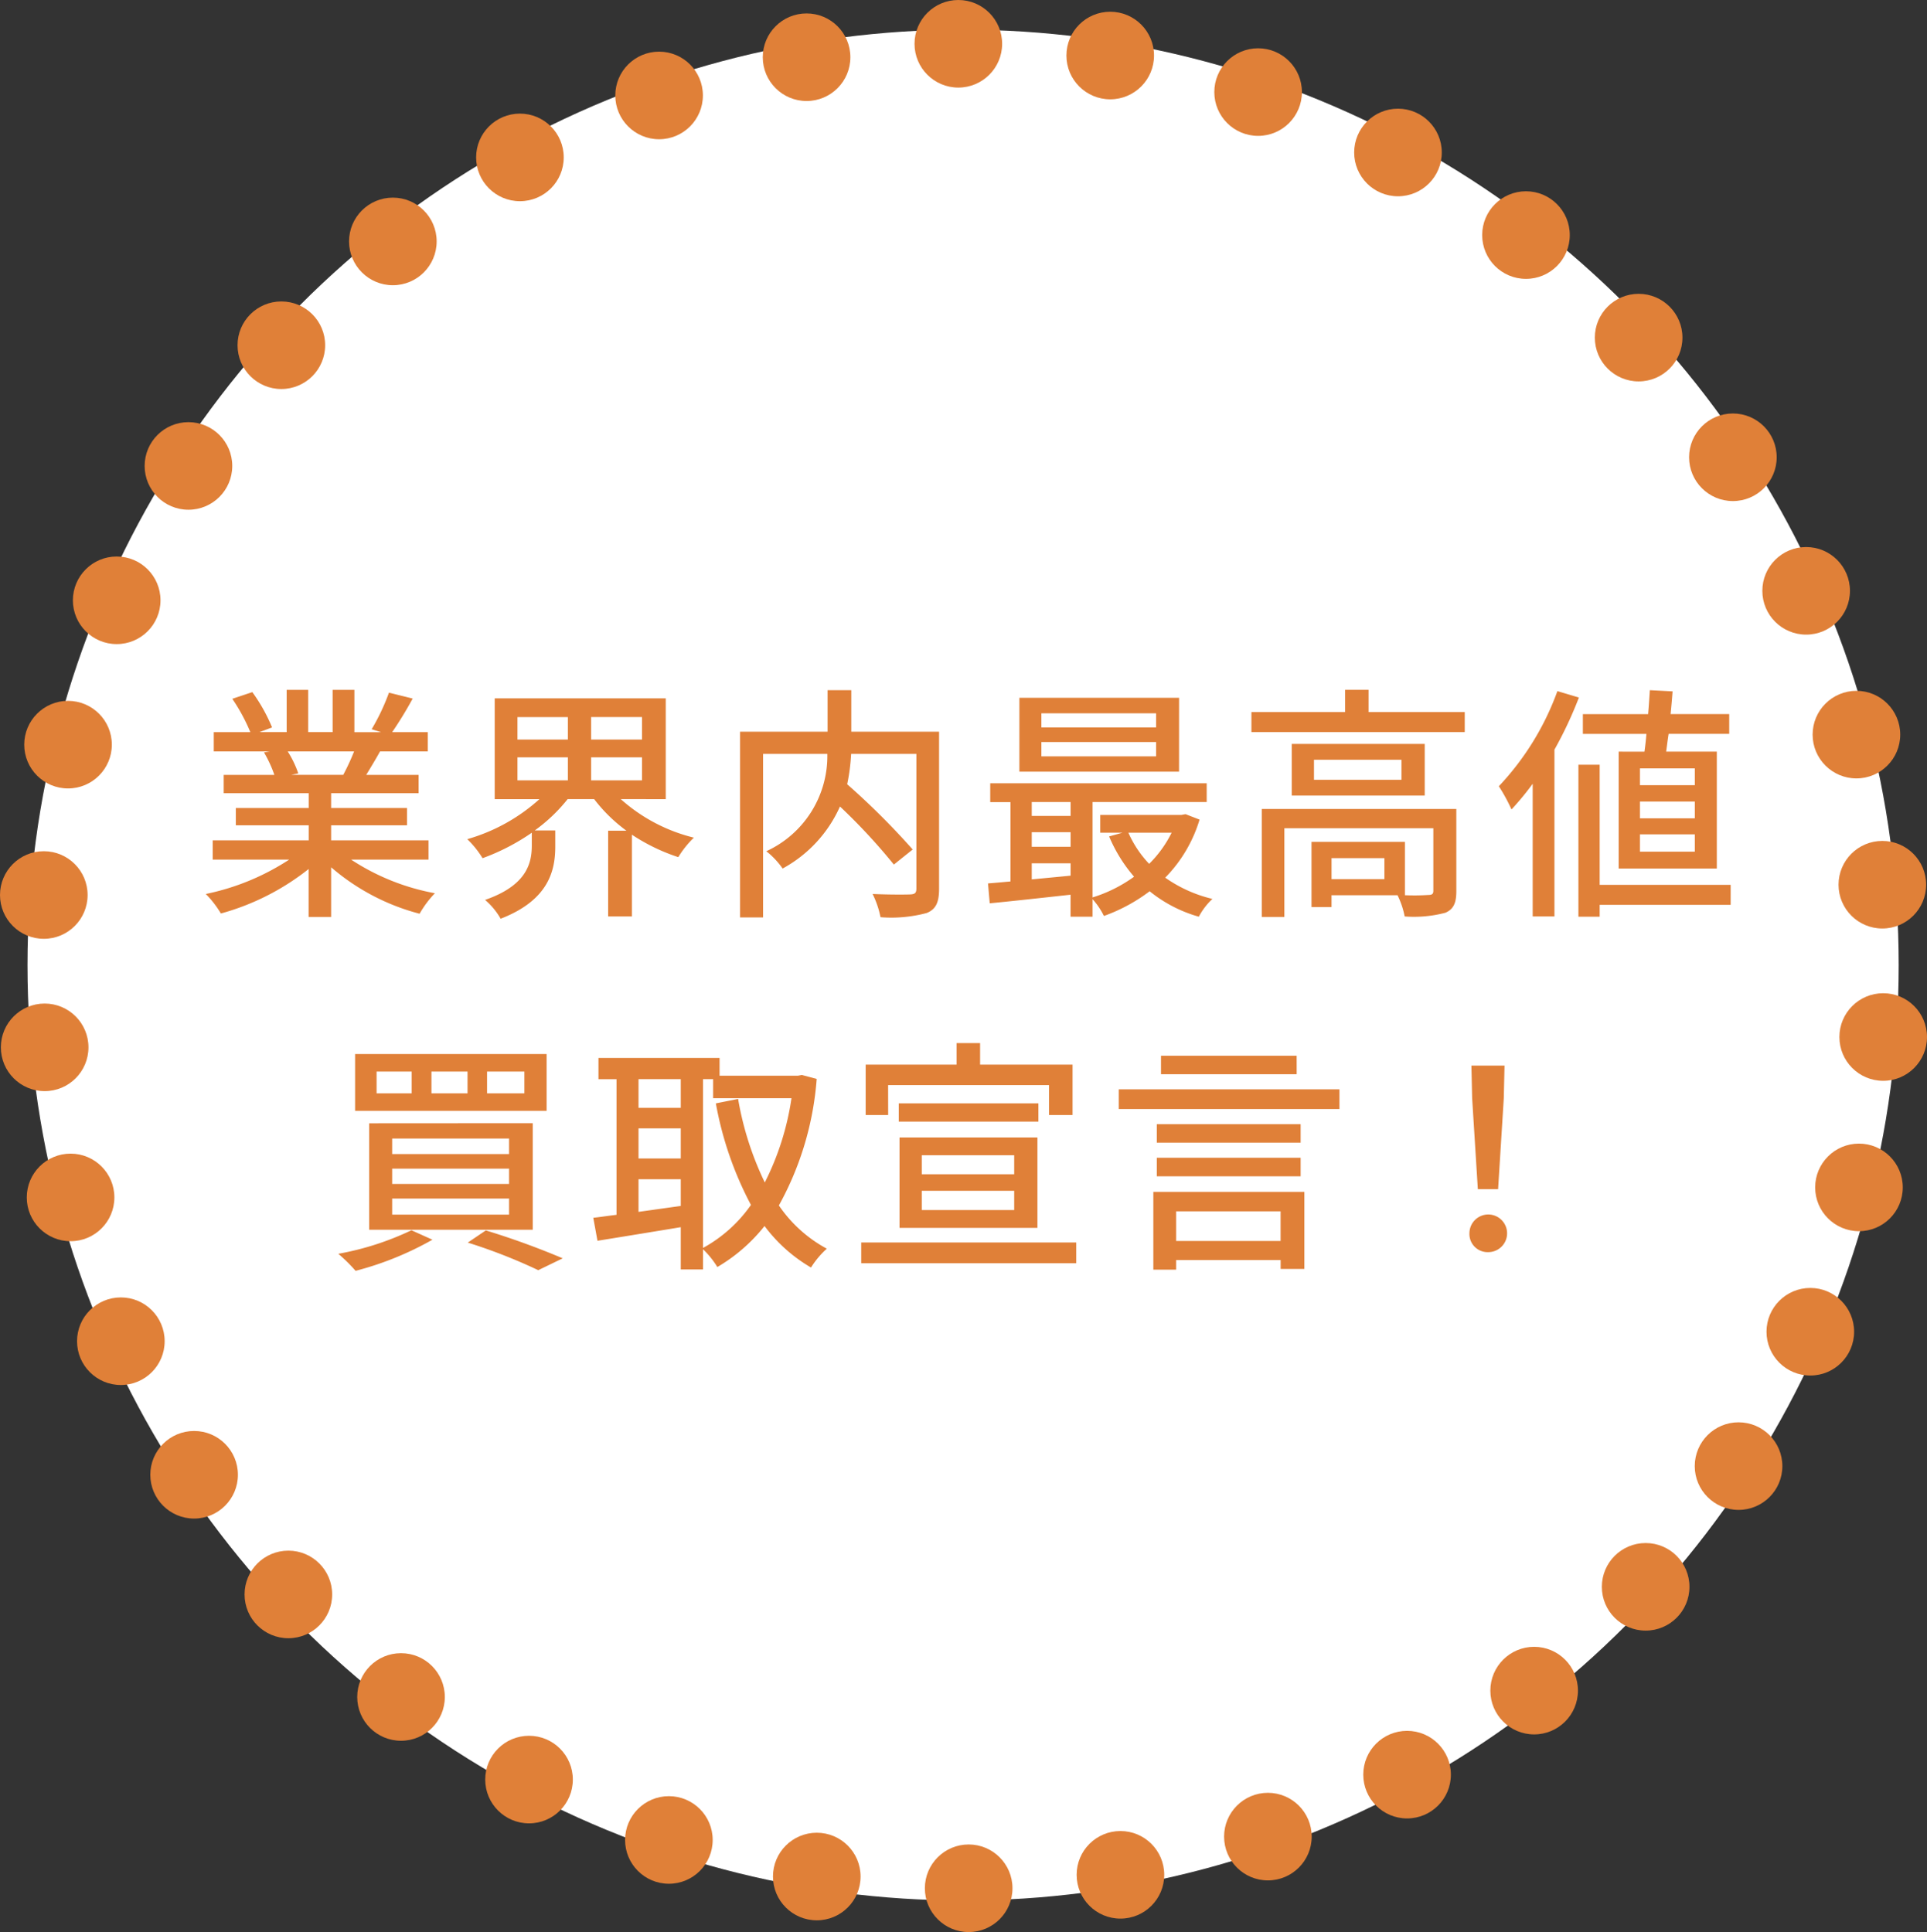 <svg xmlns="http://www.w3.org/2000/svg" width="163.743" height="164.206" viewBox="0 0 163.743 164.206">
  <rect x="0" y="0" width="163.743" height="164.206" fill="#333333" stroke="none"/>
  <g id="グループ_3955" data-name="グループ 3955" transform="translate(-877.663 -1366.477)">
    <g id="グループ_2211" data-name="グループ 2211">
      <circle id="楕円形_266" data-name="楕円形 266" cx="79.5" cy="79.5" r="79.5" transform="translate(880 1369)" fill="#fff"/>
      <g id="グループ_3452" data-name="グループ 3452">
        <g id="アートワーク_28" data-name="アートワーク 28" transform="translate(959.535 1448.58)">
          <g id="グループ_2090" data-name="グループ 2090" transform="translate(-81.872 -82.103)">
            <g id="グループ_2089" data-name="グループ 2089">
              <g id="グループ_2051" data-name="グループ 2051" transform="translate(6.194 47.298)">
                <circle id="楕円形_114" data-name="楕円形 114" cx="3.722" cy="3.722" r="3.722" fill="#e08038"/>
              </g>
              <g id="グループ_2052" data-name="グループ 2052" transform="translate(12.291 35.879)">
                <circle id="楕円形_115" data-name="楕円形 115" cx="3.722" cy="3.722" r="3.722" fill="#e08038"/>
              </g>
              <g id="グループ_2053" data-name="グループ 2053" transform="translate(20.185 25.619)">
                <circle id="楕円形_116" data-name="楕円形 116" cx="3.722" cy="3.722" r="3.722" fill="#e08038"/>
              </g>
              <g id="グループ_2054" data-name="グループ 2054" transform="translate(29.66 16.797)">
                <circle id="楕円形_117" data-name="楕円形 117" cx="3.722" cy="3.722" r="3.722" fill="#e08038"/>
              </g>
              <g id="グループ_2055" data-name="グループ 2055" transform="translate(40.458 9.656)">
                <circle id="楕円形_118" data-name="楕円形 118" cx="3.722" cy="3.722" r="3.722" fill="#e08038"/>
              </g>
              <g id="グループ_2056" data-name="グループ 2056" transform="translate(52.283 4.39)">
                <circle id="楕円形_119" data-name="楕円形 119" cx="3.722" cy="3.722" r="3.722" fill="#e08038"/>
              </g>
              <g id="グループ_2057" data-name="グループ 2057" transform="translate(64.815 1.141)">
                <circle id="楕円形_120" data-name="楕円形 120" cx="3.722" cy="3.722" r="3.722" fill="#e08038"/>
              </g>
              <g id="グループ_2058" data-name="グループ 2058" transform="translate(77.71)">
                <circle id="楕円形_121" data-name="楕円形 121" cx="3.722" cy="3.722" r="3.722" fill="#e08038"/>
              </g>
              <g id="グループ_2059" data-name="グループ 2059" transform="translate(90.617 0.997)">
                <circle id="楕円形_122" data-name="楕円形 122" cx="3.722" cy="3.722" r="3.722" fill="#e08038"/>
              </g>
              <g id="グループ_2060" data-name="グループ 2060" transform="translate(103.184 4.104)">
                <circle id="楕円形_123" data-name="楕円形 123" cx="3.722" cy="3.722" r="3.722" fill="#e08038"/>
              </g>
              <g id="グループ_2061" data-name="グループ 2061" transform="translate(115.068 9.238)">
                <circle id="楕円形_124" data-name="楕円形 124" cx="3.722" cy="3.722" r="3.722" fill="#e08038"/>
              </g>
              <g id="グループ_2062" data-name="グループ 2062" transform="translate(125.945 16.257)">
                <circle id="楕円形_125" data-name="楕円形 125" cx="3.722" cy="3.722" r="3.722" fill="#e08038"/>
              </g>
              <g id="グループ_2063" data-name="グループ 2063" transform="translate(135.518 24.972)">
                <circle id="楕円形_126" data-name="楕円形 126" cx="3.722" cy="3.722" r="3.722" fill="#e08038"/>
              </g>
              <g id="グループ_2064" data-name="グループ 2064" transform="translate(143.527 35.142)">
                <circle id="楕円形_127" data-name="楕円形 127" cx="3.722" cy="3.722" r="3.722" fill="#e08038"/>
              </g>
              <g id="グループ_2065" data-name="グループ 2065" transform="translate(149.752 46.493)">
                <circle id="楕円形_128" data-name="楕円形 128" cx="3.722" cy="3.722" r="3.722" fill="#e08038"/>
              </g>
              <g id="グループ_2066" data-name="グループ 2066" transform="translate(154.024 58.713)">
                <circle id="楕円形_129" data-name="楕円形 129" cx="3.722" cy="3.722" r="3.722" fill="#e08038"/>
              </g>
              <g id="グループ_2067" data-name="グループ 2067" transform="translate(156.226 71.47)">
                <circle id="楕円形_130" data-name="楕円形 130" cx="3.722" cy="3.722" r="3.722" fill="#e08038"/>
              </g>
              <g id="グループ_2068" data-name="グループ 2068" transform="translate(156.299 84.415)">
                <circle id="楕円形_131" data-name="楕円形 131" cx="3.722" cy="3.722" r="3.722" fill="#e08038"/>
              </g>
              <g id="グループ_2069" data-name="グループ 2069" transform="translate(154.24 97.196)">
                <circle id="楕円形_132" data-name="楕円形 132" cx="3.722" cy="3.722" r="3.722" fill="#e08038"/>
              </g>
              <g id="グループ_2070" data-name="グループ 2070" transform="translate(150.105 109.463)">
                <circle id="楕円形_133" data-name="楕円形 133" cx="3.722" cy="3.722" r="3.722" fill="#e08038"/>
              </g>
              <g id="グループ_2071" data-name="グループ 2071" transform="translate(144.008 120.883)">
                <circle id="楕円形_134" data-name="楕円形 134" cx="3.722" cy="3.722" r="3.722" fill="#e08038"/>
              </g>
              <g id="グループ_2072" data-name="グループ 2072" transform="translate(136.114 131.143)">
                <circle id="楕円形_135" data-name="楕円形 135" cx="3.722" cy="3.722" r="3.722" fill="#e08038"/>
              </g>
              <g id="グループ_2073" data-name="グループ 2073" transform="translate(126.639 139.964)">
                <circle id="楕円形_136" data-name="楕円形 136" cx="3.722" cy="3.722" r="3.722" fill="#e08038"/>
              </g>
              <g id="グループ_2074" data-name="グループ 2074" transform="translate(115.841 147.105)">
                <circle id="楕円形_137" data-name="楕円形 137" cx="3.722" cy="3.722" r="3.722" fill="#e08038"/>
              </g>
              <g id="グループ_2075" data-name="グループ 2075" transform="translate(104.015 152.372)">
                <circle id="楕円形_138" data-name="楕円形 138" cx="3.722" cy="3.722" r="3.722" fill="#e08038"/>
              </g>
              <g id="グループ_2076" data-name="グループ 2076" transform="translate(91.485 155.62)">
                <circle id="楕円形_139" data-name="楕円形 139" cx="3.722" cy="3.722" r="3.722" fill="#e08038"/>
              </g>
              <g id="グループ_2077" data-name="グループ 2077" transform="translate(78.589 156.762)">
                <circle id="楕円形_140" data-name="楕円形 140" cx="3.722" cy="3.722" r="3.722" fill="#e08038"/>
              </g>
              <g id="グループ_2078" data-name="グループ 2078" transform="translate(65.682 155.765)">
                <circle id="楕円形_141" data-name="楕円形 141" cx="3.722" cy="3.722" r="3.722" fill="#e08038"/>
              </g>
              <g id="グループ_2079" data-name="グループ 2079" transform="translate(53.115 152.657)">
                <circle id="楕円形_142" data-name="楕円形 142" cx="3.722" cy="3.722" r="3.722" fill="#e08038"/>
              </g>
              <g id="グループ_2080" data-name="グループ 2080" transform="translate(41.231 147.524)">
                <circle id="楕円形_143" data-name="楕円形 143" cx="3.722" cy="3.722" r="3.722" fill="#e08038"/>
              </g>
              <g id="グループ_2081" data-name="グループ 2081" transform="translate(30.354 140.504)">
                <circle id="楕円形_144" data-name="楕円形 144" cx="3.722" cy="3.722" r="3.722" fill="#e08038"/>
              </g>
              <g id="グループ_2082" data-name="グループ 2082" transform="translate(20.781 131.79)">
                <circle id="楕円形_145" data-name="楕円形 145" cx="3.722" cy="3.722" r="3.722" fill="#e08038"/>
              </g>
              <g id="グループ_2083" data-name="グループ 2083" transform="translate(12.772 121.619)">
                <circle id="楕円形_146" data-name="楕円形 146" cx="3.722" cy="3.722" r="3.722" fill="#e08038"/>
              </g>
              <g id="グループ_2084" data-name="グループ 2084" transform="translate(6.547 110.268)">
                <circle id="楕円形_147" data-name="楕円形 147" cx="3.722" cy="3.722" r="3.722" fill="#e08038"/>
              </g>
              <g id="グループ_2085" data-name="グループ 2085" transform="translate(2.275 98.048)">
                <circle id="楕円形_148" data-name="楕円形 148" cx="3.722" cy="3.722" r="3.722" fill="#e08038"/>
              </g>
              <g id="グループ_2086" data-name="グループ 2086" transform="translate(0.073 85.292)">
                <circle id="楕円形_149" data-name="楕円形 149" cx="3.722" cy="3.722" r="3.722" fill="#e08038"/>
              </g>
              <g id="グループ_2087" data-name="グループ 2087" transform="translate(0 72.346)">
                <circle id="楕円形_150" data-name="楕円形 150" cx="3.722" cy="3.722" r="3.722" fill="#e08038"/>
              </g>
              <g id="グループ_2088" data-name="グループ 2088" transform="translate(2.059 59.566)">
                <circle id="楕円形_151" data-name="楕円形 151" cx="3.722" cy="3.722" r="3.722" fill="#e08038"/>
              </g>
            </g>
          </g>
        </g>
      </g>
    </g>
    <path id="パス_7466" data-name="パス 7466" d="M-52.248-12.411a19.594,19.594,0,0,1-.924,1.995H-57.6l.609-.126a8.835,8.835,0,0,0-.9-1.869Zm6.321,9.2V-4.851H-54.2V-6.132h6.447V-7.6H-54.2v-1.26h7.434v-1.554h-4.452c.357-.588.777-1.281,1.176-1.995h4.053v-1.638h-3.024a32.856,32.856,0,0,0,1.743-2.856l-2.016-.5a18.3,18.3,0,0,1-1.47,3.108l.8.252h-2.268V-17.64h-1.848v3.591h-2.079V-17.64h-1.827v3.591h-2.31l1.071-.4a14.6,14.6,0,0,0-1.68-3l-1.7.567a15.745,15.745,0,0,1,1.533,2.835h-3.108v1.638h4.767l-.5.084a10.4,10.4,0,0,1,.882,1.911h-4.305v1.554h7.224V-7.6h-6.195v1.47h6.195v1.281H-64.26v1.638h6.489A20.375,20.375,0,0,1-64.848-.294a8.764,8.764,0,0,1,1.281,1.659,20.859,20.859,0,0,0,7.455-3.78V1.659H-54.2V-2.562a18.733,18.733,0,0,0,7.518,3.948,8.77,8.77,0,0,1,1.3-1.743A19.285,19.285,0,0,1-52.5-3.213Zm7.56-8.694h4.284v1.953h-4.284Zm0-3.423h4.284v1.911h-4.284Zm10.584,1.911h-4.326V-15.33h4.326Zm0,3.465h-4.326v-1.953h4.326Zm2.016,1.6v-8.568H-40.3v8.568h3.8a15.5,15.5,0,0,1-6.132,3.4,8,8,0,0,1,1.3,1.617A18.377,18.377,0,0,0-37.149-5.5V-4.41c0,1.47-.4,3.381-3.969,4.62a5.962,5.962,0,0,1,1.323,1.6c4.137-1.6,4.641-4.158,4.641-6.153V-5.691H-36.9A14.1,14.1,0,0,0-34.1-8.358h2.247A13.381,13.381,0,0,0-29.106-5.67H-30.66V1.617h2.016V-5.334A16.328,16.328,0,0,0-24.7-3.423a8.354,8.354,0,0,1,1.323-1.659,14.467,14.467,0,0,1-6.216-3.276Zm23.226-5.733H-10v-3.528h-2.016v3.528h-7.434V1.7h1.953V-12.2h5.46A8.9,8.9,0,0,1-17.22-3.927a6.969,6.969,0,0,1,1.386,1.47,11.166,11.166,0,0,0,4.872-5.271A50.27,50.27,0,0,1-6.384-2.793l1.6-1.281a63,63,0,0,0-5.565-5.544,16.771,16.771,0,0,0,.336-2.583h5.544V-.756c0,.378-.126.483-.525.5S-6.825-.231-8.19-.294A7.839,7.839,0,0,1-7.518,1.68a11.63,11.63,0,0,0,3.927-.357c.777-.315,1.05-.9,1.05-2.058ZM15.9-14.448H6.153v-1.2H15.9Zm0,2.457H6.153v-1.218H15.9Zm1.953-4.977H4.284v6.279H17.85ZM17.22-5.5a9.9,9.9,0,0,1-1.911,2.646A9.256,9.256,0,0,1,13.545-5.5ZM5.334-1.533V-2.9h3.3v1.05Zm0-4.011h3.3v1.239h-3.3Zm3.3-2.562V-6.93h-3.3V-8.106ZM18.4-7.077l-.336.063H11.151V-5.5h1.89l-1.134.315a12.866,12.866,0,0,0,2.121,3.423A12.085,12.085,0,0,1,10.5,0V-8.106h9.7V-9.7H1.806v1.6H3.528v6.741c-.693.063-1.344.126-1.911.168L1.764.5C3.675.315,6.153.042,8.631-.231V1.638H10.5V.147a6.117,6.117,0,0,1,.966,1.428,14.5,14.5,0,0,0,3.885-2.1A11.635,11.635,0,0,0,19.53,1.638,5.786,5.786,0,0,1,20.685.126,11.669,11.669,0,0,1,16.674-1.68a11.93,11.93,0,0,0,2.919-4.935ZM35.3-1.554H30.807V-3.339H35.3Zm6.111-5.964H24.885V1.659H26.8V-5.88H39.459V-.567c0,.273-.105.357-.441.357a17.33,17.33,0,0,1-1.974.021V-4.725H29.106V.819h1.7V-.189h5.607a7.047,7.047,0,0,1,.609,1.806A10.468,10.468,0,0,0,40.488,1.3c.714-.315.924-.861.924-1.848ZM36.75-10H29.316v-1.7H36.75Zm-9.324-3.045v4.389h11.3v-4.389Zm6.531-2.709v-1.89H31.962v1.89H24v1.7H42.126v-1.7Zm27.72,6.216H57.015v-1.428h4.662Zm0,2.814H57.015V-8.148h4.662Zm0,2.835H57.015v-1.47h4.662ZM55.209-12.39v9.933h8.337V-12.39H59.241c.063-.462.126-.987.21-1.512H64.6v-1.68H59.619c.063-.651.126-1.323.168-1.932l-1.932-.1c-.042.63-.084,1.323-.147,2.037H52.164v1.68h5.4c-.042.525-.1,1.05-.168,1.512ZM50-17.535A23.341,23.341,0,0,1,45.024-9.45,15.2,15.2,0,0,1,46.1-7.476,24.373,24.373,0,0,0,47.9-9.66V1.617h1.848V-12.558a33.9,33.9,0,0,0,2.079-4.431ZM64.722-1.071H53.592V-11.277H51.786V1.638h1.806V.63h11.13ZM-40.95,14.8h3.171v1.848H-40.95Zm-4.725,0h3.066v1.848h-3.066Zm-4.662,0h2.982v1.848h-2.982Zm-1.827-1.491v4.83h16.275v-4.83Zm3.15,9.744h9.933v1.3h-9.933Zm0,2.541h9.933v1.365h-9.933Zm0-5.1h9.933V21.81h-9.933Zm-1.953-1.3v9.051h13.9V19.185Zm8.379,10.143A46.292,46.292,0,0,1-36.6,31.68l2.079-1.008A67.143,67.143,0,0,0-41.055,28.3Zm-4.788-1.05a24.3,24.3,0,0,1-6.216,2,13.721,13.721,0,0,1,1.47,1.449,26.935,26.935,0,0,0,6.531-2.646ZM-22.6,15.447h.861v1.617h6.657a23.339,23.339,0,0,1-2.268,7.161,26.548,26.548,0,0,1-2.268-7.1l-1.89.378a29.579,29.579,0,0,0,2.982,8.631A11.964,11.964,0,0,1-22.6,29.79Zm-5.481,11.277V23.952h3.591V26.22Zm3.591-11.277v2.436h-3.591V15.447Zm-3.591,4.179h3.591v2.562h-3.591ZM-14.2,15.09l-.336.063h-6.657V13.641h-10.29v1.806h1.533V26.976c-.735.084-1.386.189-1.974.252l.357,1.953c1.953-.315,4.536-.735,7.077-1.155v3.591h1.89V29.9a7.547,7.547,0,0,1,1.218,1.512,14.384,14.384,0,0,0,4.011-3.486,13.2,13.2,0,0,0,3.948,3.528,7.435,7.435,0,0,1,1.344-1.6,11.563,11.563,0,0,1-4.074-3.675,26.251,26.251,0,0,0,3.213-10.752Zm7.329.861H6.8v2.541H8.8V14.208H.945V12.381H-1.05v1.827H-8.778v4.284h1.911ZM5.9,17.5H-5.964v1.554H5.9Zm-9.912,7.434H3.843v1.638H-4.011Zm0-3.024H3.843v1.617H-4.011Zm9.828,6.174V20.4H-5.9v7.686ZM-9.156,29.328v1.764H9.114V29.328Zm37-15.876H16.317v1.575H27.846Zm-1.365,13.23V29.2H17.6v-2.52ZM15.666,31.638H17.6v-.819h8.883v.756H28.5V25.023H15.666ZM15.96,23.7H28.182V22.125H15.96Zm12.222-4.431H15.96v1.575H28.182ZM12.726,16.308v1.68H31.479v-1.68Zm30.513,8.484h1.722l.483-7.728.063-2.772H42.693l.063,2.772Zm.861,5.355a1.6,1.6,0,1,0-1.575-1.6A1.54,1.54,0,0,0,44.1,30.147Z" transform="translate(960 1442.75)" fill="#e08038"/>
  </g>
</svg>

